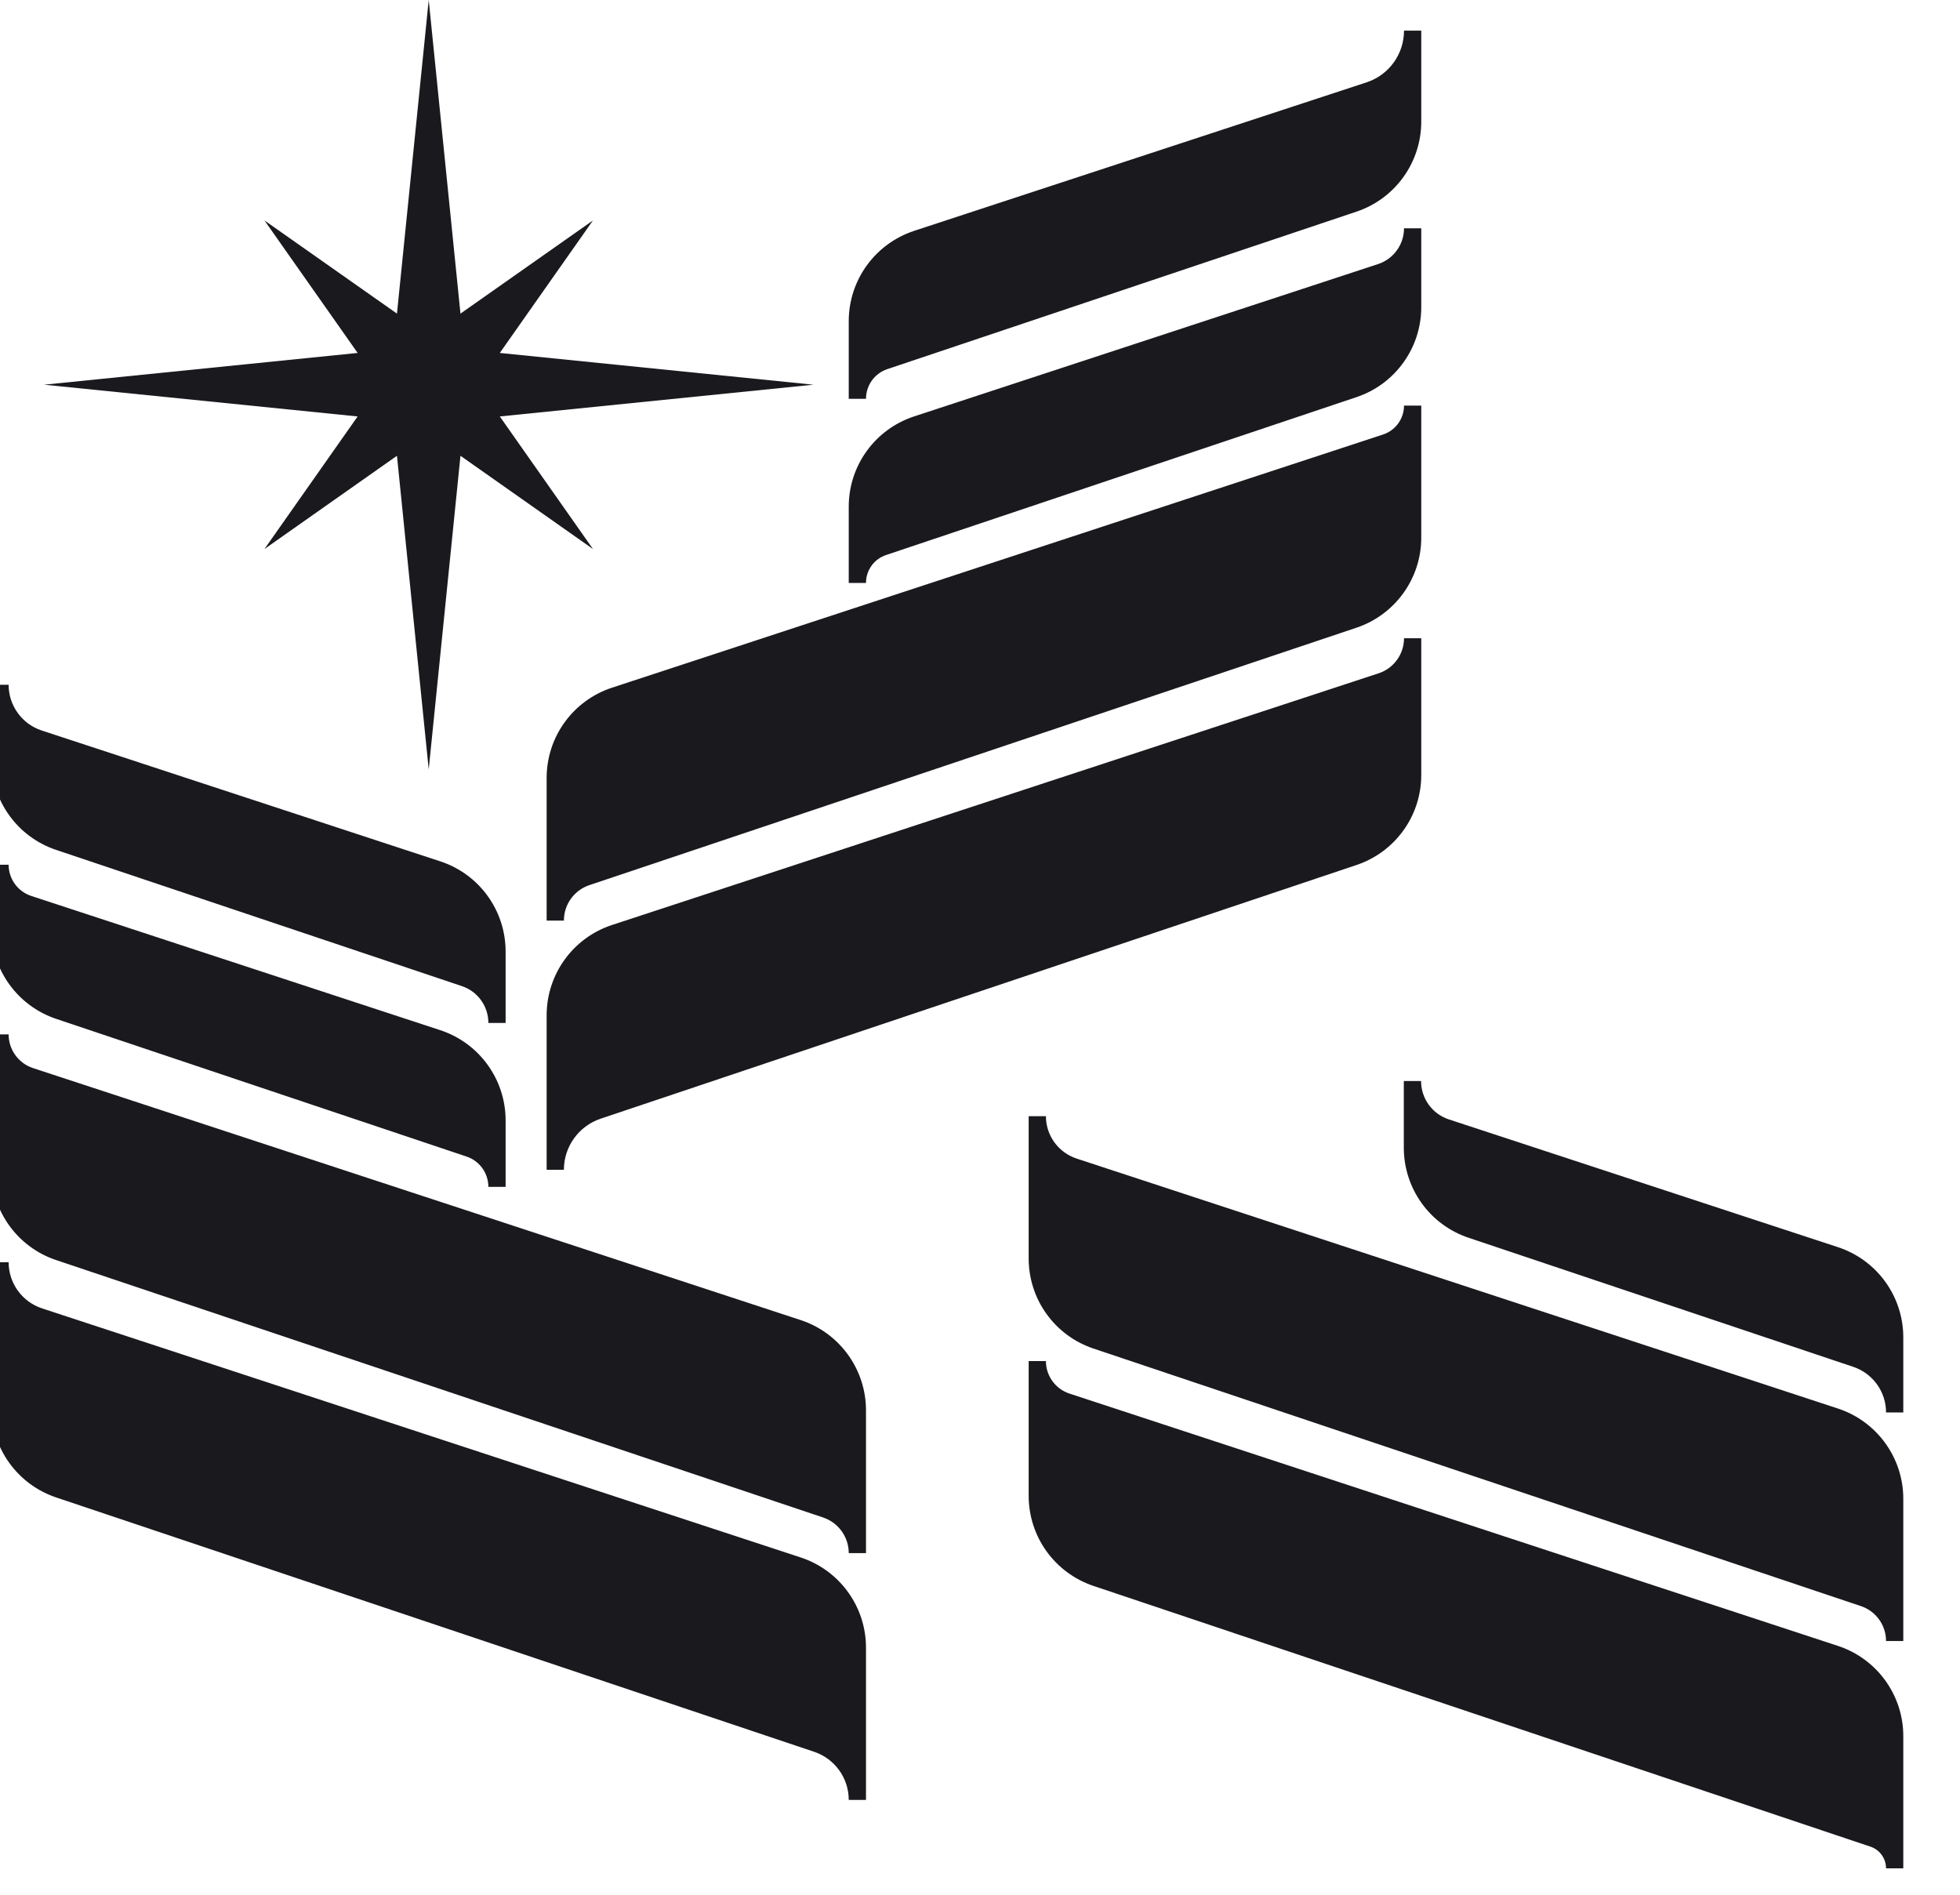 <?xml version="1.0" encoding="UTF-8"?> <svg xmlns="http://www.w3.org/2000/svg" width="30" height="29" viewBox="0 0 30 29" fill="none"><path d="M12.504 26.687L0.901 22.794C0.363 22.613 0 22.109 0 21.541V19.319C0 19.697 0.243 20.033 0.603 20.151L12.214 23.963C12.756 24.141 13.123 24.647 13.123 25.218V27.549C13.123 27.158 12.874 26.812 12.504 26.687Z" fill="url(#paint0_linear_20_1186)" stroke="url(#paint1_linear_20_1186)" stroke-width="0.264"></path><path d="M12.641 23.101L0.901 19.161C0.363 18.981 0 18.477 0 17.909V15.832C0 16.123 0.187 16.382 0.464 16.473L12.214 20.33C12.756 20.508 13.123 21.015 13.123 21.586V23.771C13.123 23.468 12.929 23.198 12.641 23.101Z" fill="url(#paint2_linear_20_1186)" stroke="url(#paint3_linear_20_1186)" stroke-width="0.264"></path><path d="M7.184 17.577L0.901 15.469C0.363 15.288 0 14.784 0 14.216V13.235C0 13.509 0.176 13.752 0.436 13.838L6.698 15.893C7.241 16.072 7.607 16.578 7.607 17.149V18.166C7.607 17.899 7.437 17.662 7.184 17.577Z" fill="url(#paint4_linear_20_1186)" stroke="url(#paint5_linear_20_1186)" stroke-width="0.264"></path><path d="M7.112 14.968L0.901 12.883C0.363 12.703 0 12.199 0 11.631V10.481C0 10.856 0.241 11.189 0.597 11.306L6.698 13.309C7.241 13.487 7.607 13.993 7.607 14.564V15.657C7.607 15.344 7.408 15.067 7.112 14.968Z" fill="url(#paint6_linear_20_1186)" stroke="url(#paint7_linear_20_1186)" stroke-width="0.264"></path><path d="M9.151 16.997L20.721 13.114C21.259 12.934 21.622 12.43 21.622 11.862V9.769C21.622 10.07 21.428 10.337 21.142 10.431L9.408 14.283C8.866 14.461 8.499 14.968 8.499 15.539V17.904C8.499 17.493 8.762 17.128 9.151 16.997Z" fill="url(#paint8_linear_20_1186)" stroke="url(#paint9_linear_20_1186)" stroke-width="0.264"></path><path d="M8.98 13.422L20.721 9.482C21.259 9.301 21.622 8.797 21.622 8.229V6.208C21.622 6.466 21.456 6.695 21.21 6.776L9.408 10.651C8.866 10.829 8.499 11.335 8.499 11.906V14.09C8.499 13.787 8.692 13.518 8.98 13.422Z" fill="url(#paint10_linear_20_1186)" stroke="url(#paint11_linear_20_1186)" stroke-width="0.264"></path><path d="M13.52 8.37L20.721 5.953C21.259 5.773 21.622 5.268 21.622 4.701V3.494C21.622 3.8 21.425 4.071 21.135 4.167L14.032 6.499C13.49 6.677 13.123 7.183 13.123 7.754V8.922C13.123 8.671 13.283 8.449 13.52 8.37Z" fill="url(#paint12_linear_20_1186)" stroke="url(#paint13_linear_20_1186)" stroke-width="0.264"></path><path d="M13.541 5.524L20.721 3.114C21.259 2.934 21.622 2.429 21.622 1.861V0.469C21.622 0.886 21.354 1.256 20.958 1.386L14.032 3.659C13.49 3.838 13.123 4.344 13.123 4.915V6.104C13.123 5.841 13.291 5.607 13.541 5.524Z" fill="url(#paint14_linear_20_1186)" stroke="url(#paint15_linear_20_1186)" stroke-width="0.264"></path><path d="M28.672 28.139L16.778 24.148C16.24 23.967 15.877 23.463 15.877 22.895V20.832C15.877 21.115 16.059 21.367 16.329 21.455L28.091 25.317C28.633 25.495 29 26.001 29 26.572V28.596C29 28.389 28.868 28.205 28.672 28.139Z" fill="url(#paint16_linear_20_1186)" stroke="url(#paint17_linear_20_1186)" stroke-width="0.264"></path><path d="M28.525 24.457L16.778 20.515C16.24 20.335 15.877 19.83 15.877 19.263L15.877 17.084C15.877 17.436 16.103 17.748 16.438 17.858L28.091 21.684C28.633 21.862 29 22.369 29 22.939V25.117C29 24.818 28.809 24.552 28.525 24.457Z" fill="url(#paint18_linear_20_1186)" stroke="url(#paint19_linear_20_1186)" stroke-width="0.264"></path><path d="M28.408 20.795L22.519 18.819C21.981 18.639 21.619 18.134 21.619 17.567V16.546C21.619 16.87 21.827 17.157 22.134 17.258L28.091 19.214C28.633 19.392 29 19.898 29 20.469V21.618C29 21.245 28.762 20.914 28.408 20.795Z" fill="url(#paint20_linear_20_1186)" stroke="url(#paint21_linear_20_1186)" stroke-width="0.264"></path><path fill-rule="evenodd" clip-rule="evenodd" d="M7.048 4.8L6.562 0L6.076 4.8L4.048 3.374L5.474 5.402L0.674 5.888L5.474 6.374L4.048 8.403L6.076 6.976L6.562 11.776L7.048 6.976L9.076 8.403L7.65 6.374L12.45 5.888L7.65 5.402L9.076 3.374L7.048 4.8Z" fill="#1A191E"></path><defs><linearGradient id="paint0_linear_20_1186" x1="6.562" y1="19.319" x2="6.562" y2="27.549" gradientUnits="userSpaceOnUse"><stop stop-color="#1A191E"></stop><stop offset="1" stop-color="#1A191E"></stop></linearGradient><linearGradient id="paint1_linear_20_1186" x1="6.562" y1="19.319" x2="6.562" y2="27.549" gradientUnits="userSpaceOnUse"><stop stop-color="#1A191E"></stop><stop offset="1" stop-color="#1A191E"></stop></linearGradient><linearGradient id="paint2_linear_20_1186" x1="6.562" y1="15.832" x2="6.562" y2="23.771" gradientUnits="userSpaceOnUse"><stop stop-color="#1A191E"></stop><stop offset="1" stop-color="#1A191E"></stop></linearGradient><linearGradient id="paint3_linear_20_1186" x1="6.562" y1="15.832" x2="6.562" y2="23.771" gradientUnits="userSpaceOnUse"><stop stop-color="#1A191E"></stop><stop offset="1" stop-color="#1A191E"></stop></linearGradient><linearGradient id="paint4_linear_20_1186" x1="3.804" y1="13.235" x2="3.804" y2="18.166" gradientUnits="userSpaceOnUse"><stop stop-color="#1A191E"></stop><stop offset="1" stop-color="#1A191E"></stop></linearGradient><linearGradient id="paint5_linear_20_1186" x1="3.804" y1="13.235" x2="3.804" y2="18.166" gradientUnits="userSpaceOnUse"><stop stop-color="#1A191E"></stop><stop offset="1" stop-color="#1A191E"></stop></linearGradient><linearGradient id="paint6_linear_20_1186" x1="3.804" y1="10.481" x2="3.804" y2="15.657" gradientUnits="userSpaceOnUse"><stop stop-color="#1A191E"></stop><stop offset="1" stop-color="#1A191E"></stop></linearGradient><linearGradient id="paint7_linear_20_1186" x1="3.804" y1="10.481" x2="3.804" y2="15.657" gradientUnits="userSpaceOnUse"><stop stop-color="#1A191E"></stop><stop offset="1" stop-color="#1A191E"></stop></linearGradient><linearGradient id="paint8_linear_20_1186" x1="15.06" y1="9.769" x2="15.06" y2="17.904" gradientUnits="userSpaceOnUse"><stop stop-color="#1A191E"></stop><stop offset="1" stop-color="#1A191E"></stop></linearGradient><linearGradient id="paint9_linear_20_1186" x1="15.06" y1="9.769" x2="15.06" y2="17.904" gradientUnits="userSpaceOnUse"><stop stop-color="#1A191E"></stop><stop offset="1" stop-color="#1A191E"></stop></linearGradient><linearGradient id="paint10_linear_20_1186" x1="15.06" y1="6.208" x2="15.06" y2="14.09" gradientUnits="userSpaceOnUse"><stop stop-color="#1A191E"></stop><stop offset="1" stop-color="#1A191E"></stop></linearGradient><linearGradient id="paint11_linear_20_1186" x1="15.06" y1="6.208" x2="15.06" y2="14.09" gradientUnits="userSpaceOnUse"><stop stop-color="#1A191E"></stop><stop offset="1" stop-color="#1A191E"></stop></linearGradient><linearGradient id="paint12_linear_20_1186" x1="17.372" y1="3.494" x2="17.372" y2="8.922" gradientUnits="userSpaceOnUse"><stop stop-color="#1A191E"></stop><stop offset="1" stop-color="#1A191E"></stop></linearGradient><linearGradient id="paint13_linear_20_1186" x1="17.372" y1="3.494" x2="17.372" y2="8.922" gradientUnits="userSpaceOnUse"><stop stop-color="#1A191E"></stop><stop offset="1" stop-color="#1A191E"></stop></linearGradient><linearGradient id="paint14_linear_20_1186" x1="17.372" y1="0.469" x2="17.372" y2="6.104" gradientUnits="userSpaceOnUse"><stop stop-color="#1A191E"></stop><stop offset="1" stop-color="#1A191E"></stop></linearGradient><linearGradient id="paint15_linear_20_1186" x1="17.372" y1="0.469" x2="17.372" y2="6.104" gradientUnits="userSpaceOnUse"><stop stop-color="#1A191E"></stop><stop offset="1" stop-color="#1A191E"></stop></linearGradient><linearGradient id="paint16_linear_20_1186" x1="22.439" y1="20.832" x2="22.439" y2="28.596" gradientUnits="userSpaceOnUse"><stop stop-color="#1A191E"></stop><stop offset="1" stop-color="#1A191E"></stop></linearGradient><linearGradient id="paint17_linear_20_1186" x1="22.439" y1="20.832" x2="22.439" y2="28.596" gradientUnits="userSpaceOnUse"><stop stop-color="#1A191E"></stop><stop offset="1" stop-color="#1A191E"></stop></linearGradient><linearGradient id="paint18_linear_20_1186" x1="22.439" y1="17.084" x2="22.439" y2="25.117" gradientUnits="userSpaceOnUse"><stop stop-color="#1A191E"></stop><stop offset="1" stop-color="#1A191E"></stop></linearGradient><linearGradient id="paint19_linear_20_1186" x1="22.439" y1="17.084" x2="22.439" y2="25.117" gradientUnits="userSpaceOnUse"><stop stop-color="#1A191E"></stop><stop offset="1" stop-color="#1A191E"></stop></linearGradient><linearGradient id="paint20_linear_20_1186" x1="25.309" y1="16.546" x2="25.309" y2="21.618" gradientUnits="userSpaceOnUse"><stop stop-color="#1A191E"></stop><stop offset="1" stop-color="#1A191E"></stop></linearGradient><linearGradient id="paint21_linear_20_1186" x1="25.309" y1="16.546" x2="25.309" y2="21.618" gradientUnits="userSpaceOnUse"><stop stop-color="#1A191E"></stop><stop offset="1" stop-color="#1A191E"></stop></linearGradient></defs></svg> 